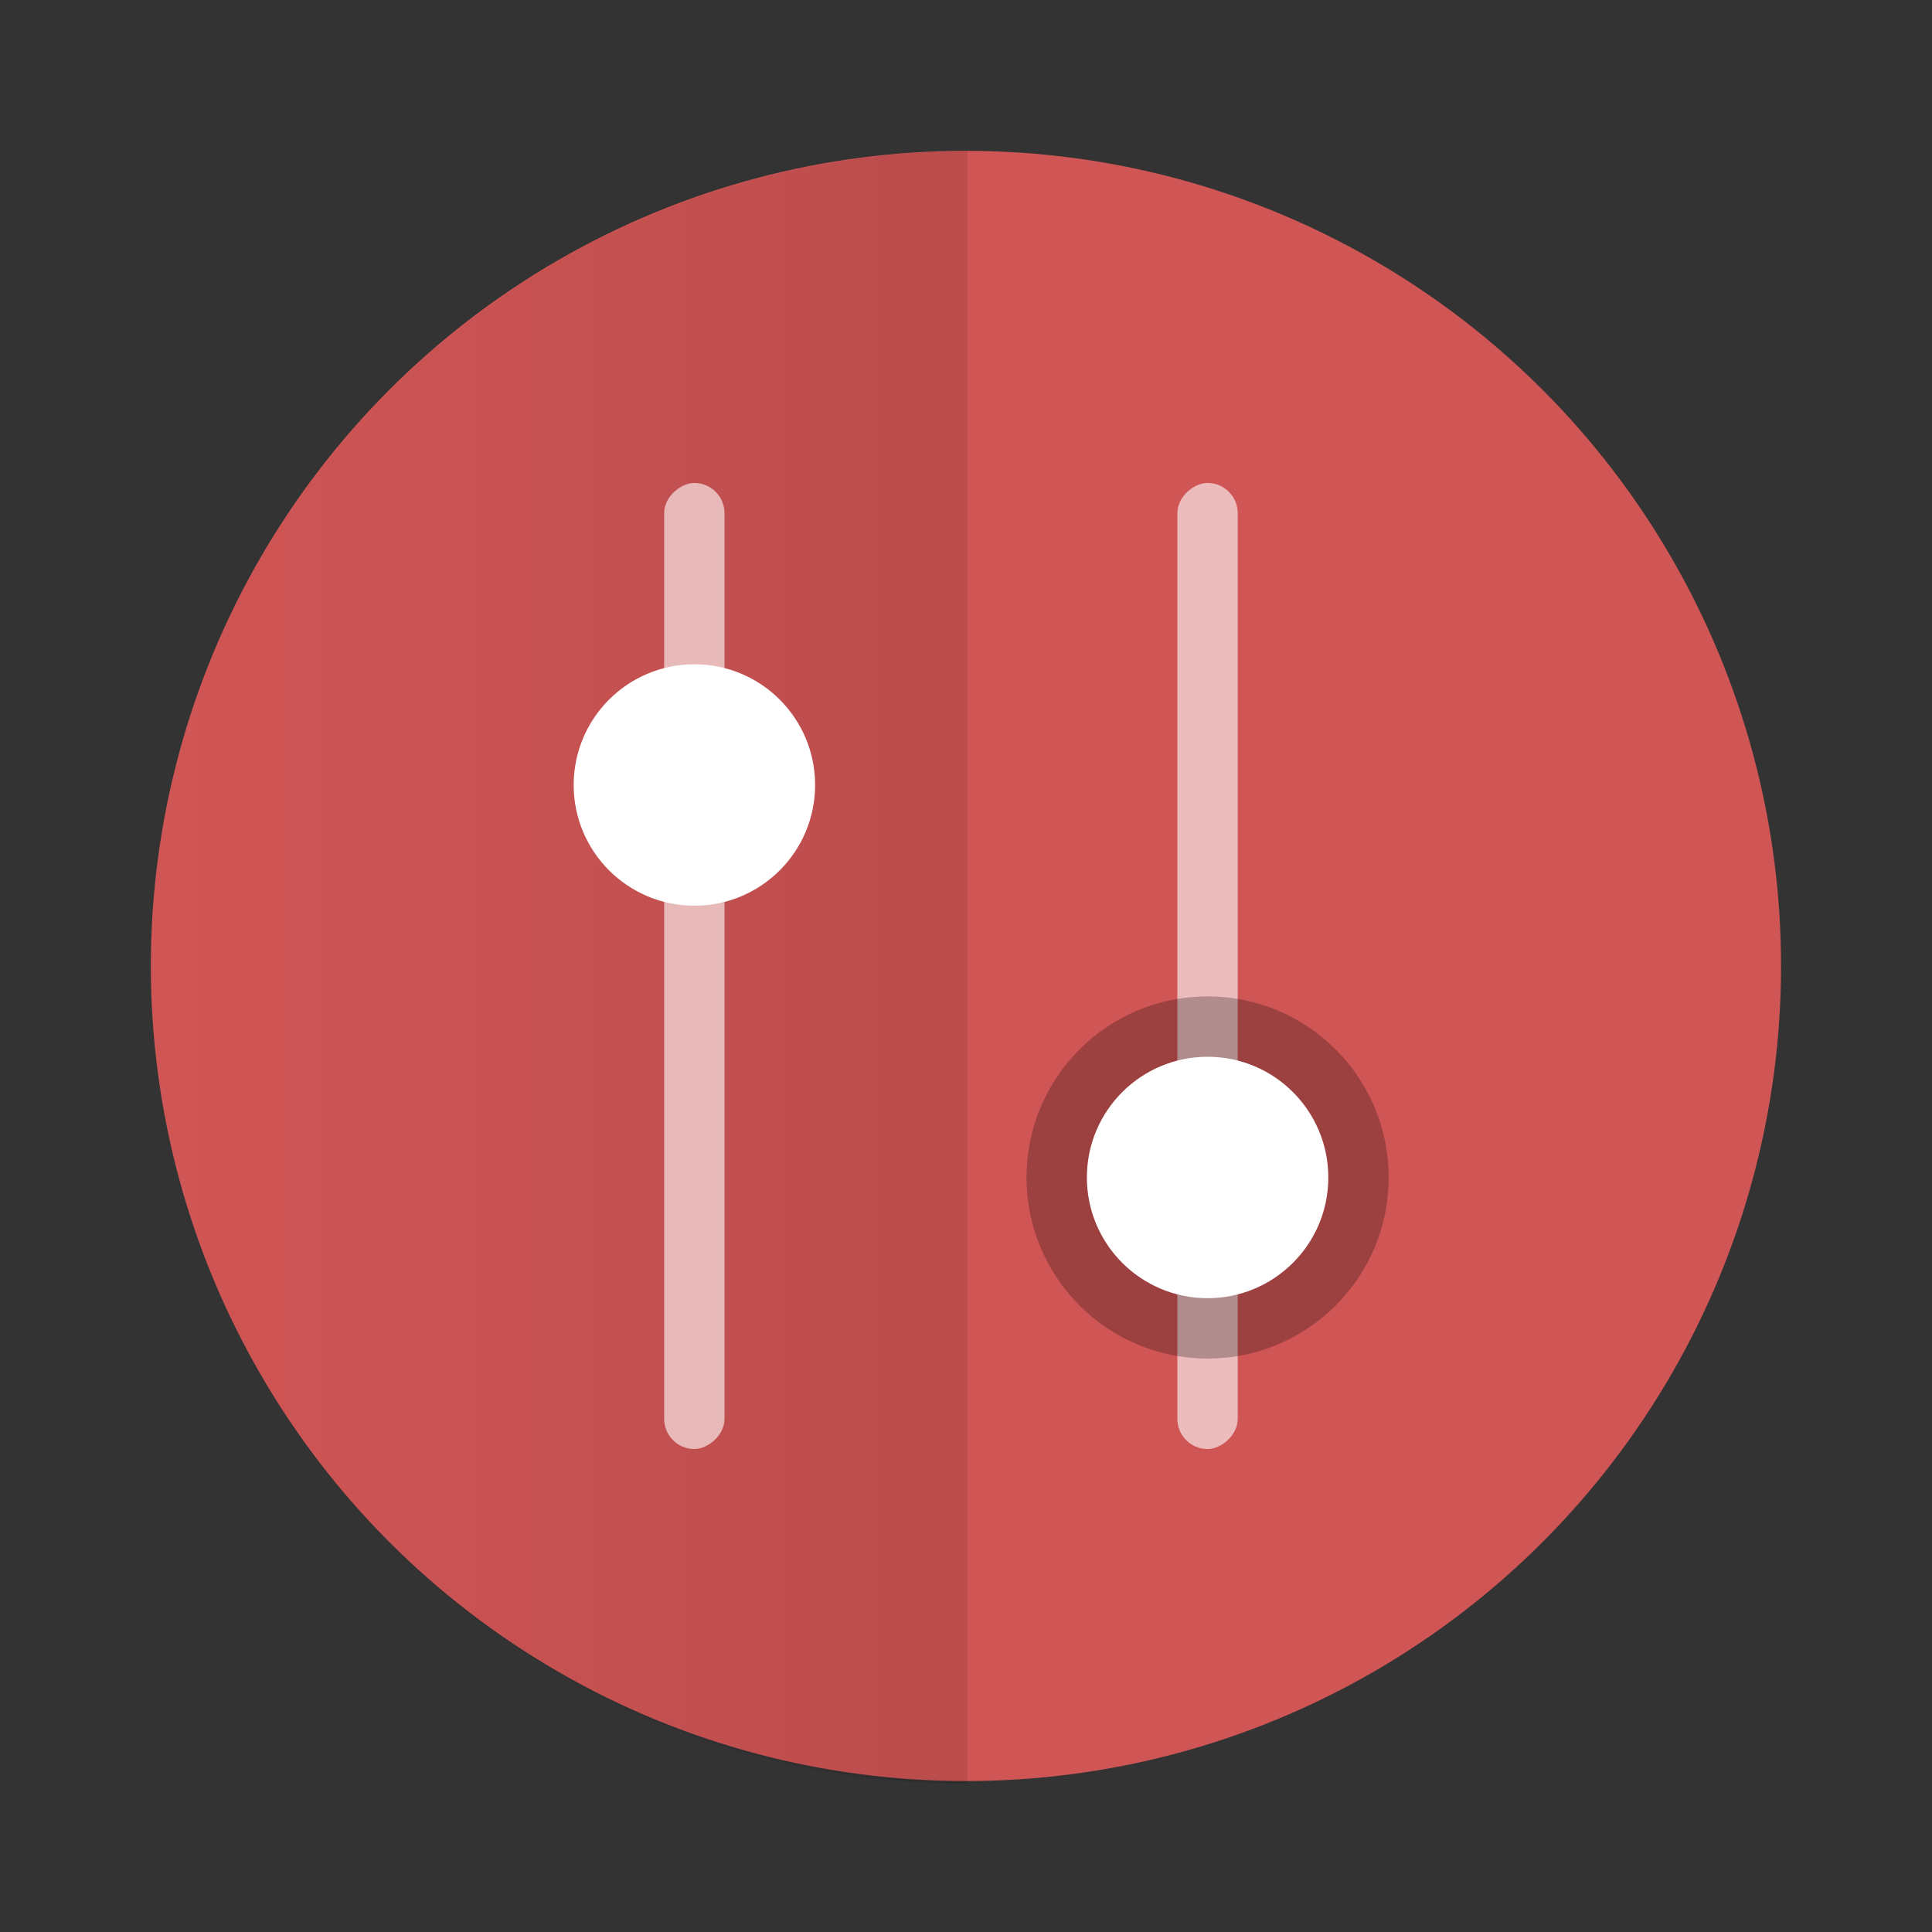 <svg width="64" height="64" viewBox="0 0 16.933 16.933" xmlns="http://www.w3.org/2000/svg"><rect x="0" y="0" width="16.933" height="16.933" fill="#333333" stroke="none"/><defs><linearGradient id="a" x1="32" x2="58" y1="32" y2="32" gradientTransform="matrix(-1 0 0 1.155 64 -4.956)" gradientUnits="userSpaceOnUse"><stop offset="0"/><stop stop-opacity="0" offset="1"/></linearGradient></defs><circle cx="8.466" cy="8.466" r="7.144" fill="#d05555" style="paint-order:stroke fill markers"/><path transform="scale(.265)" d="M32 5A27 27 0 0 0 5 32a27 27 0 0 0 27 27V5z" fill="url(#a)" fill-rule="evenodd" opacity=".1" style="paint-order:fill markers stroke"/><g transform="matrix(0 -1 1 0 0 -280.07)"><g fill="#fff"><rect x="-292.77" y="5.821" width="8.467" height=".529" ry=".265" opacity=".6" style="paint-order:stroke markers fill"/><circle cx="-286.95" cy="6.086" r="1.058" style="paint-order:stroke markers fill"/><rect x="-292.77" y="10.319" width="8.467" height=".529" ry=".265" opacity=".6" style="paint-order:stroke markers fill"/></g><circle cx="-290.39" cy="10.584" r="1.587" opacity=".25" style="paint-order:markers stroke fill"/><circle cx="-290.39" cy="10.584" r="1.058" fill="#fff" style="paint-order:markers stroke fill"/></g></svg>